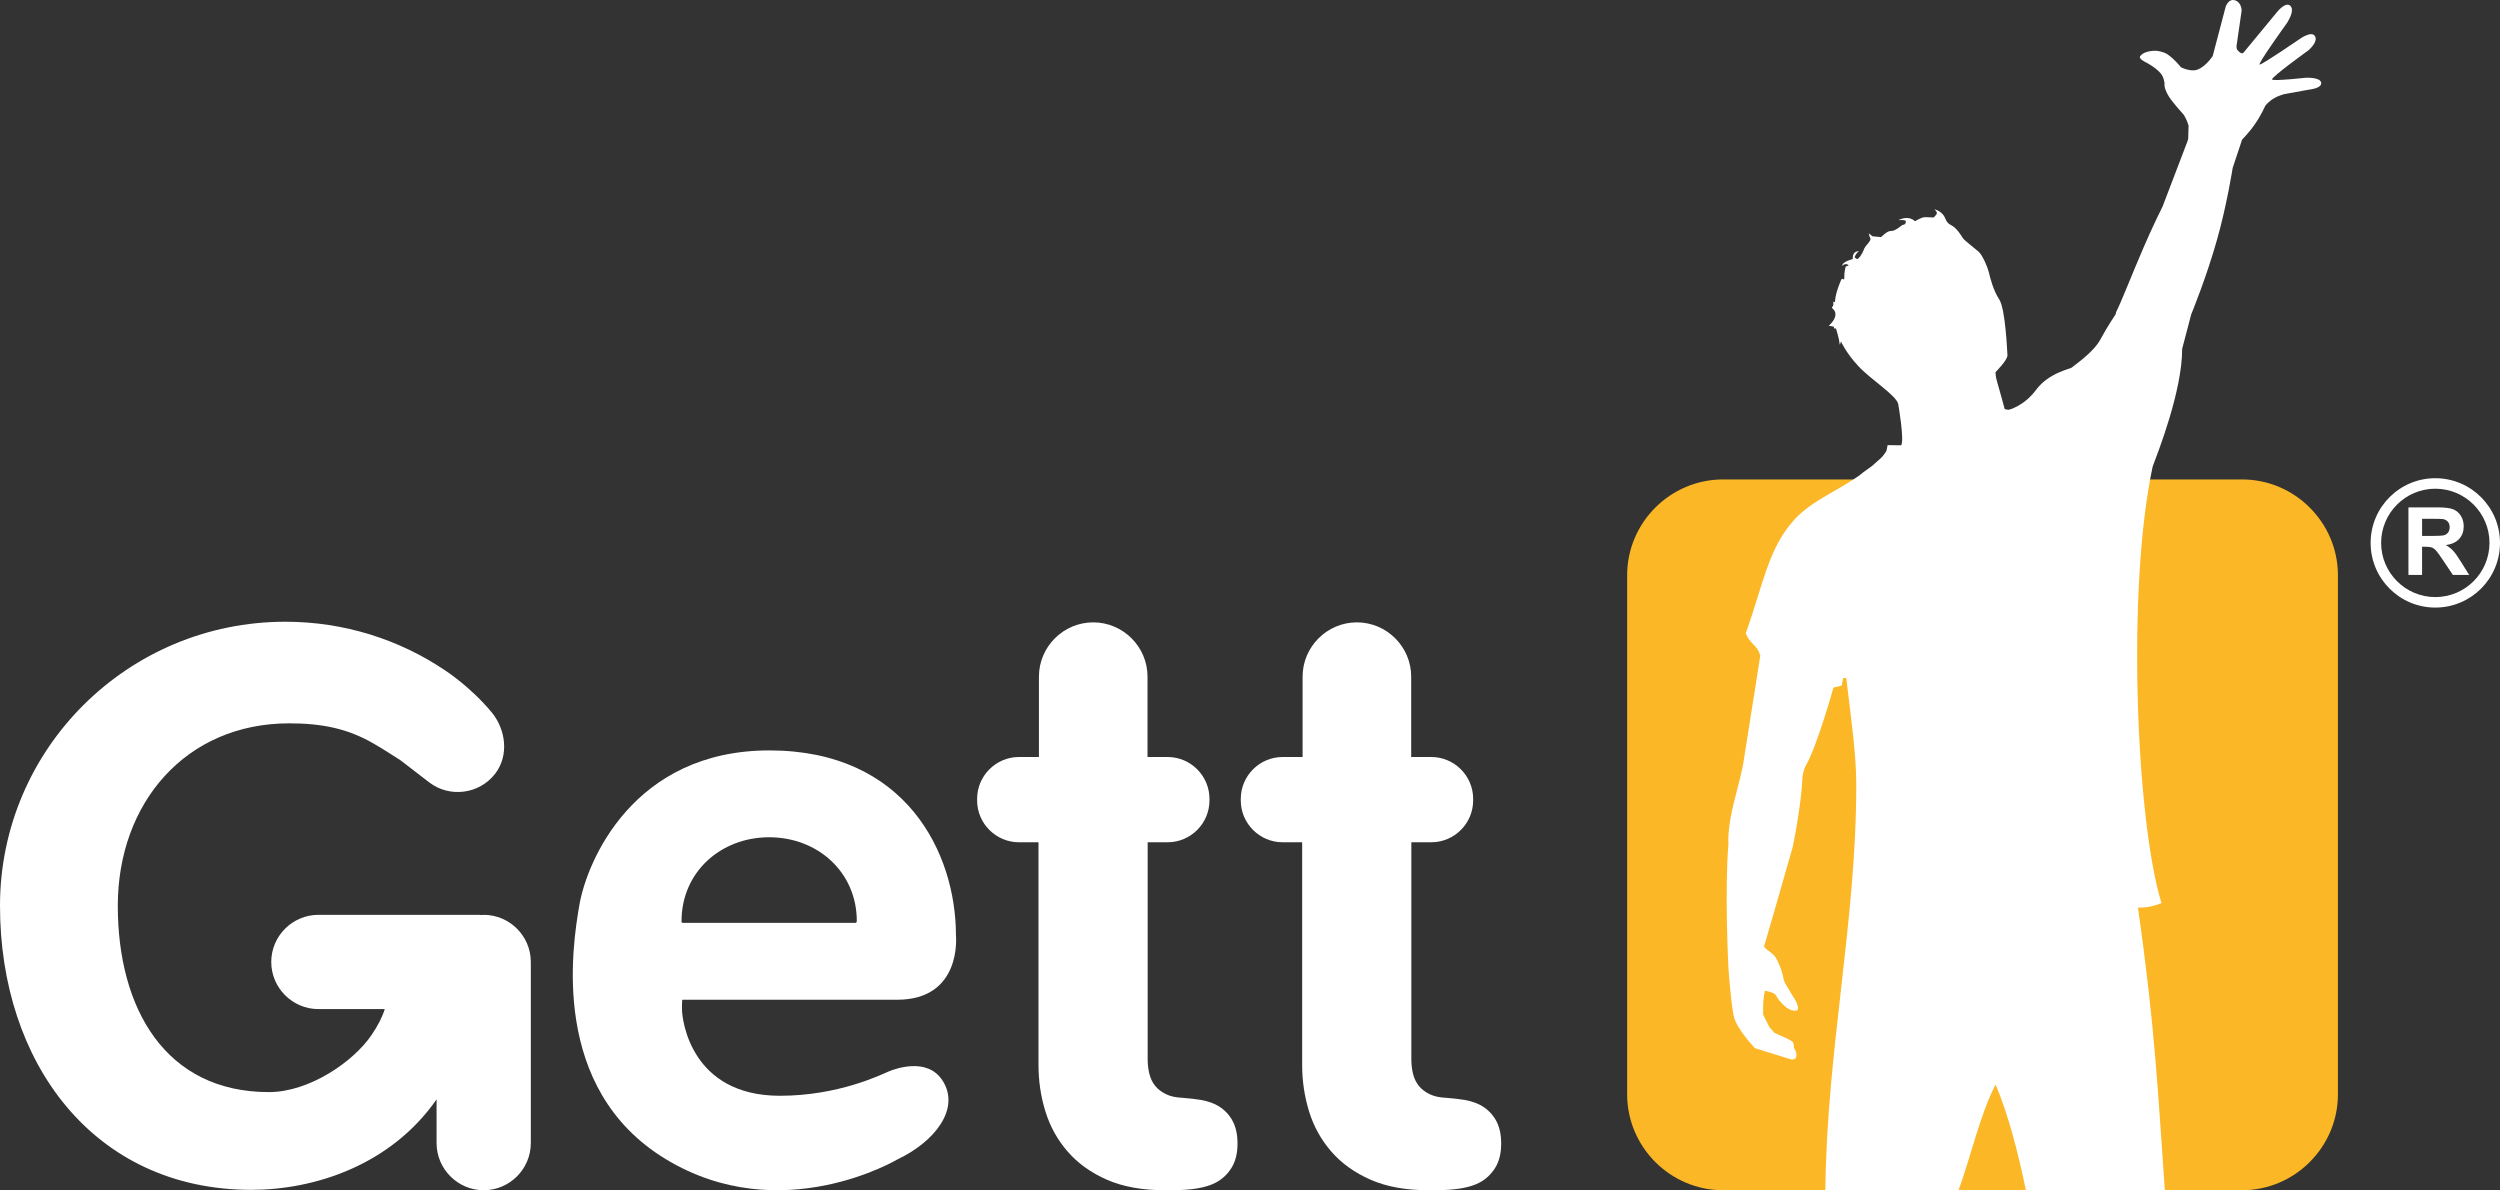 <?xml version="1.0" encoding="UTF-8"?> <svg xmlns="http://www.w3.org/2000/svg" width="502" height="239" viewBox="0 0 502 239" fill="none"><rect x="0" y="0" width="502" height="239" fill="#333333" stroke="none"/><g clip-path="url(#clip0_31_67)"><path d="M97.125 183.699C96.98 183.699 96.845 183.735 96.702 183.742C96.561 183.736 96.427 183.699 96.284 183.699H63.93C58.729 183.699 54.468 187.956 54.468 193.161C54.468 198.367 58.729 202.623 63.93 202.623H77.259C76.817 204.098 75.901 205.942 74.586 207.863C70.878 213.279 62.046 219.295 53.989 219.295C33.234 219.295 23.654 202.545 23.654 181.885C23.654 161.217 37.315 145.246 58.071 145.246C64.762 145.246 69.855 146.338 74.933 149.258C76.767 150.309 78.617 151.511 80.447 152.682L86.157 157.079C90.28 160.254 96.248 159.482 99.428 155.359C102.288 151.645 101.505 146.471 98.806 143.13C94.461 137.862 89.333 134.585 89.333 134.585C80.191 128.436 69.163 124.845 57.298 124.845C25.652 124.845 0 150.379 0 181.885C0 213.387 18.817 238.922 50.463 238.922C63.178 238.922 78.473 233.957 87.664 220.754V229.531C87.664 234.737 91.92 238.998 97.125 238.998C102.331 238.998 106.588 234.737 106.588 229.531V193.16C106.588 187.955 102.331 183.699 97.125 183.699Z" fill="white"></path><path d="M178.394 215.171C176.906 215.8 168.362 220.031 156.604 220.031C138.82 220.031 136.981 204.953 136.947 202.787C136.912 200.595 137.039 200.75 137.039 200.75H180.119C193.27 200.75 191.954 187.817 191.954 187.817C191.954 171.279 181.921 150.683 154.489 150.683C127.056 150.683 117.843 173.088 116.354 181.632C114.864 190.175 110.439 218.619 133.64 232.729C156.84 246.835 180.354 232.729 180.354 232.729C187.585 229.3 192.974 222.636 189.229 216.927C186.187 212.292 179.883 214.545 178.394 215.171ZM136.853 184.956C136.853 175.109 144.732 168.121 154.45 168.121C164.168 168.121 172.045 175.108 172.045 184.956C172.045 185.23 171.832 185.309 171.832 185.309H137.14C136.764 185.309 136.853 184.956 136.853 184.956Z" fill="white"></path><path d="M247.315 224.746C246.528 223.454 245.462 222.473 244.114 221.797C243.154 221.349 242.17 221.04 241.158 220.867C240.151 220.699 238.938 220.563 237.537 220.448C236.13 220.395 234.976 220.138 234.078 219.687C233.176 219.24 232.462 218.678 231.926 218.002C231.392 217.33 231.014 216.527 230.787 215.599C230.562 214.672 230.452 213.704 230.452 212.69V169.128H234.461C239.082 169.128 242.862 165.348 242.862 160.727V160.41C242.862 155.789 239.082 152.007 234.461 152.007H230.422V135.874C230.422 129.877 225.516 124.97 219.519 124.97C213.522 124.97 208.616 129.877 208.616 135.874V152.007H204.606C199.985 152.007 196.204 155.789 196.204 160.41V160.727C196.204 165.348 199.985 169.128 204.606 169.128H208.531V213.871C208.531 217.078 208.992 220.179 209.921 223.187C210.851 226.193 212.336 228.881 214.393 231.241C216.44 233.599 219.069 235.481 222.275 236.89C225.477 238.296 229.355 239 233.91 239H235.09C237.226 239 239.022 238.868 240.485 238.616C241.945 238.362 243.153 237.986 244.112 237.477C245.402 236.804 246.458 235.824 247.271 234.526C248.084 233.237 248.494 231.603 248.494 229.635C248.496 227.669 248.101 226.04 247.315 224.746Z" fill="white"></path><path d="M300.26 224.746C299.473 223.454 298.407 222.473 297.059 221.797C296.099 221.349 295.115 221.04 294.103 220.867C293.096 220.699 291.883 220.563 290.482 220.448C289.075 220.395 287.921 220.138 287.023 219.687C286.121 219.24 285.407 218.678 284.871 218.002C284.337 217.33 283.959 216.527 283.732 215.599C283.507 214.672 283.397 213.704 283.397 212.69V169.128H287.406C292.028 169.128 295.809 165.348 295.809 160.727V160.41C295.809 155.789 292.028 152.007 287.406 152.007H283.367V135.874C283.367 129.877 278.461 124.97 272.464 124.97C266.467 124.97 261.561 129.877 261.561 135.874V152.007H257.551C252.928 152.007 249.148 155.789 249.148 160.41V160.727C249.148 165.348 252.928 169.128 257.551 169.128H261.475V213.871C261.475 217.078 261.937 220.179 262.865 223.187C263.794 226.193 265.281 228.881 267.336 231.241C269.383 233.599 272.013 235.481 275.219 236.89C278.421 238.296 282.299 239 286.853 239H288.034C290.171 239 291.965 238.868 293.43 238.616C294.888 238.362 296.096 237.986 297.056 237.477C298.346 236.804 299.403 235.824 300.214 234.526C301.027 233.237 301.438 231.603 301.438 229.635C301.441 227.669 301.047 226.04 300.26 224.746Z" fill="white"></path><path d="M489.01 96.026C481.838 96.026 476.024 101.839 476.022 109.014C476.024 116.186 481.838 122.001 489.01 122.001C496.184 122.001 502 116.186 502 109.014C502 101.839 496.184 96.026 489.01 96.026ZM489.01 119.897C483 119.884 478.138 115.024 478.13 109.014C478.138 103.007 483.002 98.142 489.01 98.132C495.022 98.142 499.88 103.007 499.893 109.014C499.88 115.024 495.022 119.884 489.01 119.897ZM492.596 110.597C492.209 110.182 491.722 109.804 491.128 109.458C492.321 109.287 493.214 108.869 493.814 108.204C494.412 107.54 494.712 106.701 494.712 105.683C494.712 104.881 494.517 104.169 494.119 103.547C493.725 102.922 493.198 102.488 492.54 102.246C491.885 102.003 490.83 101.879 489.38 101.879H483.615V115.447H486.354V109.782H486.909C487.539 109.782 487.999 109.833 488.29 109.935C488.578 110.037 488.853 110.225 489.11 110.5C489.37 110.773 489.852 111.441 490.558 112.493L492.538 115.447H495.811L494.155 112.8C493.503 111.744 492.983 111.009 492.596 110.597ZM488.381 107.619H486.356V104.178H488.493C489.602 104.178 490.27 104.192 490.492 104.222C490.936 104.295 491.281 104.474 491.525 104.755C491.769 105.037 491.888 105.403 491.888 105.86C491.888 106.266 491.796 106.605 491.613 106.877C491.429 107.149 491.17 107.338 490.843 107.453C490.515 107.562 489.695 107.619 488.381 107.619Z" fill="white"></path><path d="M469.457 219.731C469.457 230.33 460.786 238.999 450.191 238.999H346.003C335.39 238.999 326.73 230.33 326.73 219.731V115.525C326.73 104.926 335.39 96.27 346.003 96.27H450.191C460.786 96.27 469.457 104.926 469.457 115.525V219.731Z" fill="#FBB725"></path><path d="M368.163 138.063L369.814 137.668L370.112 136.142L370.733 136.173C371.879 145.644 372.721 151.764 372.734 157.409C372.795 184.789 366.812 210.823 366.529 239.001H393.279C395.748 232.232 397.568 223.858 400.716 217.768C403.329 223.937 405.297 231.716 406.797 239.001H434.703C433.323 219.657 432.76 206.389 429.297 182.229C431.392 182.297 432.526 181.882 434.028 181.357C428.929 164.816 427.012 118.136 432.251 93.701C433.29 90.903 438.181 78.562 438.181 70.041C438.181 70.041 439.018 66.888 439.963 63.246V63.214C440.127 62.796 443.083 55.61 445.183 48.115C447.172 41.109 448.321 33.716 448.321 33.716L450.216 28.026C450.216 28.026 451.668 26.586 452.851 24.835C453.998 23.187 454.877 21.229 454.877 21.229C454.877 21.229 455.397 20.491 456.556 19.773C457.328 19.274 458.644 18.907 458.644 18.907L464.467 17.85C464.467 17.85 466.372 17.529 466.067 16.512C465.774 15.49 463.045 15.606 463.045 15.606C463.045 15.606 456.537 16.33 456.233 15.964C455.921 15.59 463.521 10.111 463.521 10.111C463.521 10.111 465.543 8.431 464.846 7.259C464.147 6.09 461.738 7.86 461.738 7.86C461.738 7.86 454.339 12.931 453.749 12.966C453.18 13.016 459.104 4.789 459.104 4.789C459.104 4.789 460.895 2.271 459.947 1.214C458.999 0.177 457.234 2.413 457.234 2.413C457.234 2.413 450.815 10.217 450.503 10.564C450.171 10.936 449.635 10.484 449.268 10.031C448.955 9.628 449.146 8.88 449.146 8.88L450.119 2.14C450.119 2.14 450.141 0.523 448.841 0.082C447.479 -0.394 446.918 1.342 446.918 1.342L444.314 11.242C444.314 11.242 442.978 13.36 441.203 13.994C439.842 14.481 437.939 13.509 437.939 13.509C437.939 13.509 436.657 11.877 435.229 10.903C434.334 10.312 433.046 10.205 433.046 10.205C433.046 10.205 430.726 10.031 429.756 11.258C429.324 11.818 430.954 12.547 430.954 12.547C430.954 12.547 432.79 13.479 433.857 14.717C434.56 15.526 434.649 16.838 434.649 16.838C434.649 16.838 434.422 17.624 435.51 19.379C436.305 20.656 438.509 23.059 438.509 23.059C438.509 23.059 439.173 24.122 439.465 25.22L439.387 27.907C439.261 28.394 439.12 28.701 439.12 28.701L434.248 41.461C434.248 41.461 432.317 45.291 430.373 49.822C428.202 54.837 425.931 60.7 424.912 62.675L424.83 63.098L424.719 63.266C424.719 63.266 423.184 65.515 421.74 68.195C420.297 70.877 416.2 73.559 416.026 73.794C415.87 74.05 411.434 74.808 408.878 78.241C406.327 81.674 403.283 82.296 403.283 82.296L402.546 82.155C402.546 82.155 401.448 78.059 401.057 76.792C400.652 75.525 400.712 74.706 400.712 74.706C400.712 74.706 403.135 72.309 403.095 71.337C403.026 70.362 402.691 62.026 401.449 60.132C400.208 58.227 399.618 55.744 399.372 54.719C399.129 53.69 398.114 51.242 397.279 50.517C396.435 49.787 394.407 48.231 394.154 47.837C393.908 47.452 392.97 45.792 391.765 45.199C390.579 44.625 390.837 43.793 390.05 42.969C389.243 42.13 388.401 42.044 388.401 42.044C388.401 42.044 389.243 42.621 388.789 43.12L388.46 43.484L388.355 43.608C388.157 43.793 386.706 43.46 386.017 43.696C385.332 43.941 384.527 44.427 384.527 44.427C384.527 44.427 383.582 43.362 381.86 43.941C380.122 44.527 382.689 43.851 382.689 44.478C382.689 45.117 382.209 45.156 382.057 45.156C381.906 45.156 380.616 46.429 379.763 46.377C378.929 46.327 377.926 47.452 377.725 47.607L376.003 47.452L375.313 46.909L375.252 46.848L375.358 47.305C375.358 47.64 375.848 47.799 375.407 48.466C374.967 49.155 374.515 49.391 374.258 50.126C374.019 50.857 373.13 52.23 372.817 51.988C372.523 51.745 372.23 51.782 372.627 51.149C373.024 50.517 373.32 50.465 373.32 50.465C373.32 50.465 371.935 50.224 372.033 52.031C372.033 52.031 369.95 52.474 369.901 53.402C369.901 53.402 370.545 52.667 371.237 53.282L370.601 53.543C370.601 53.543 370.299 54.719 370.339 55.587C370.392 56.47 370.041 55.926 369.854 55.986C369.663 56.025 368.514 59.142 368.514 60.173C368.514 60.818 368.27 60.741 368.093 60.507C368.176 60.892 368.192 61.409 367.955 61.581C367.52 61.92 368.65 62.078 368.554 63.241C368.461 64.413 367.215 65.397 367.215 65.397L368.202 65.59L368.364 66.021L368.65 65.923C368.65 65.923 369.312 68.014 369.353 68.796C369.407 69.586 369.548 68.937 369.604 68.753L369.661 68.546C369.661 68.546 370.631 70.805 373.165 73.526C375.707 76.258 380.767 79.372 381.164 81.137C381.164 81.137 382.442 88.401 381.754 89.418L379.033 89.379L378.801 90.526C378.801 90.526 378.218 91.506 377.722 91.948C377.242 92.388 375.892 93.579 375.892 93.579L374.204 94.79C373.812 95.118 373.413 95.433 373.004 95.716C368.473 98.836 363.576 100.669 360.164 104.502C354.996 110.308 354.057 117.396 350.544 127.168C351.487 129.499 352.826 129.413 353.405 131.536L353.48 131.558L350.205 152.299C349.517 157.408 346.811 163.709 347.062 169.618C346.278 178.92 347.062 194.24 347.062 194.24C347.062 194.24 347.555 201.477 348.146 204.076C348.727 206.678 352.418 210.488 352.418 210.488L359.518 212.689C359.518 212.689 360.62 213.021 360.714 212.045C360.783 211.071 360.206 210.418 360.206 210.418C360.206 210.418 360.288 209.606 359.952 209.207C359.624 208.795 356.319 207.404 356.319 207.404L355.315 206.275L354.048 203.76C354.048 203.518 353.922 200.613 354.4 198.937C354.4 198.937 356.437 199.269 356.664 199.95C356.769 200.261 358.349 202.551 359.865 202.876C361.375 203.2 361.071 202.446 360.937 201.816C360.528 200.448 358.347 197.741 358.153 196.619C357.809 194.596 356.855 192.723 356.474 192.137C355.762 191.263 354.835 190.728 354.835 190.728L354.212 190.102C354.212 190.102 358.109 176.748 359.97 170.099C361.121 164.598 361.842 158.769 361.894 156.598C361.894 156.598 361.922 154.913 362.679 153.61C364.911 149.679 368.163 138.063 368.163 138.063Z" fill="white"></path></g><defs><clipPath id="clip0_31_67"><rect width="502" height="239" fill="white"></rect></clipPath></defs></svg> 